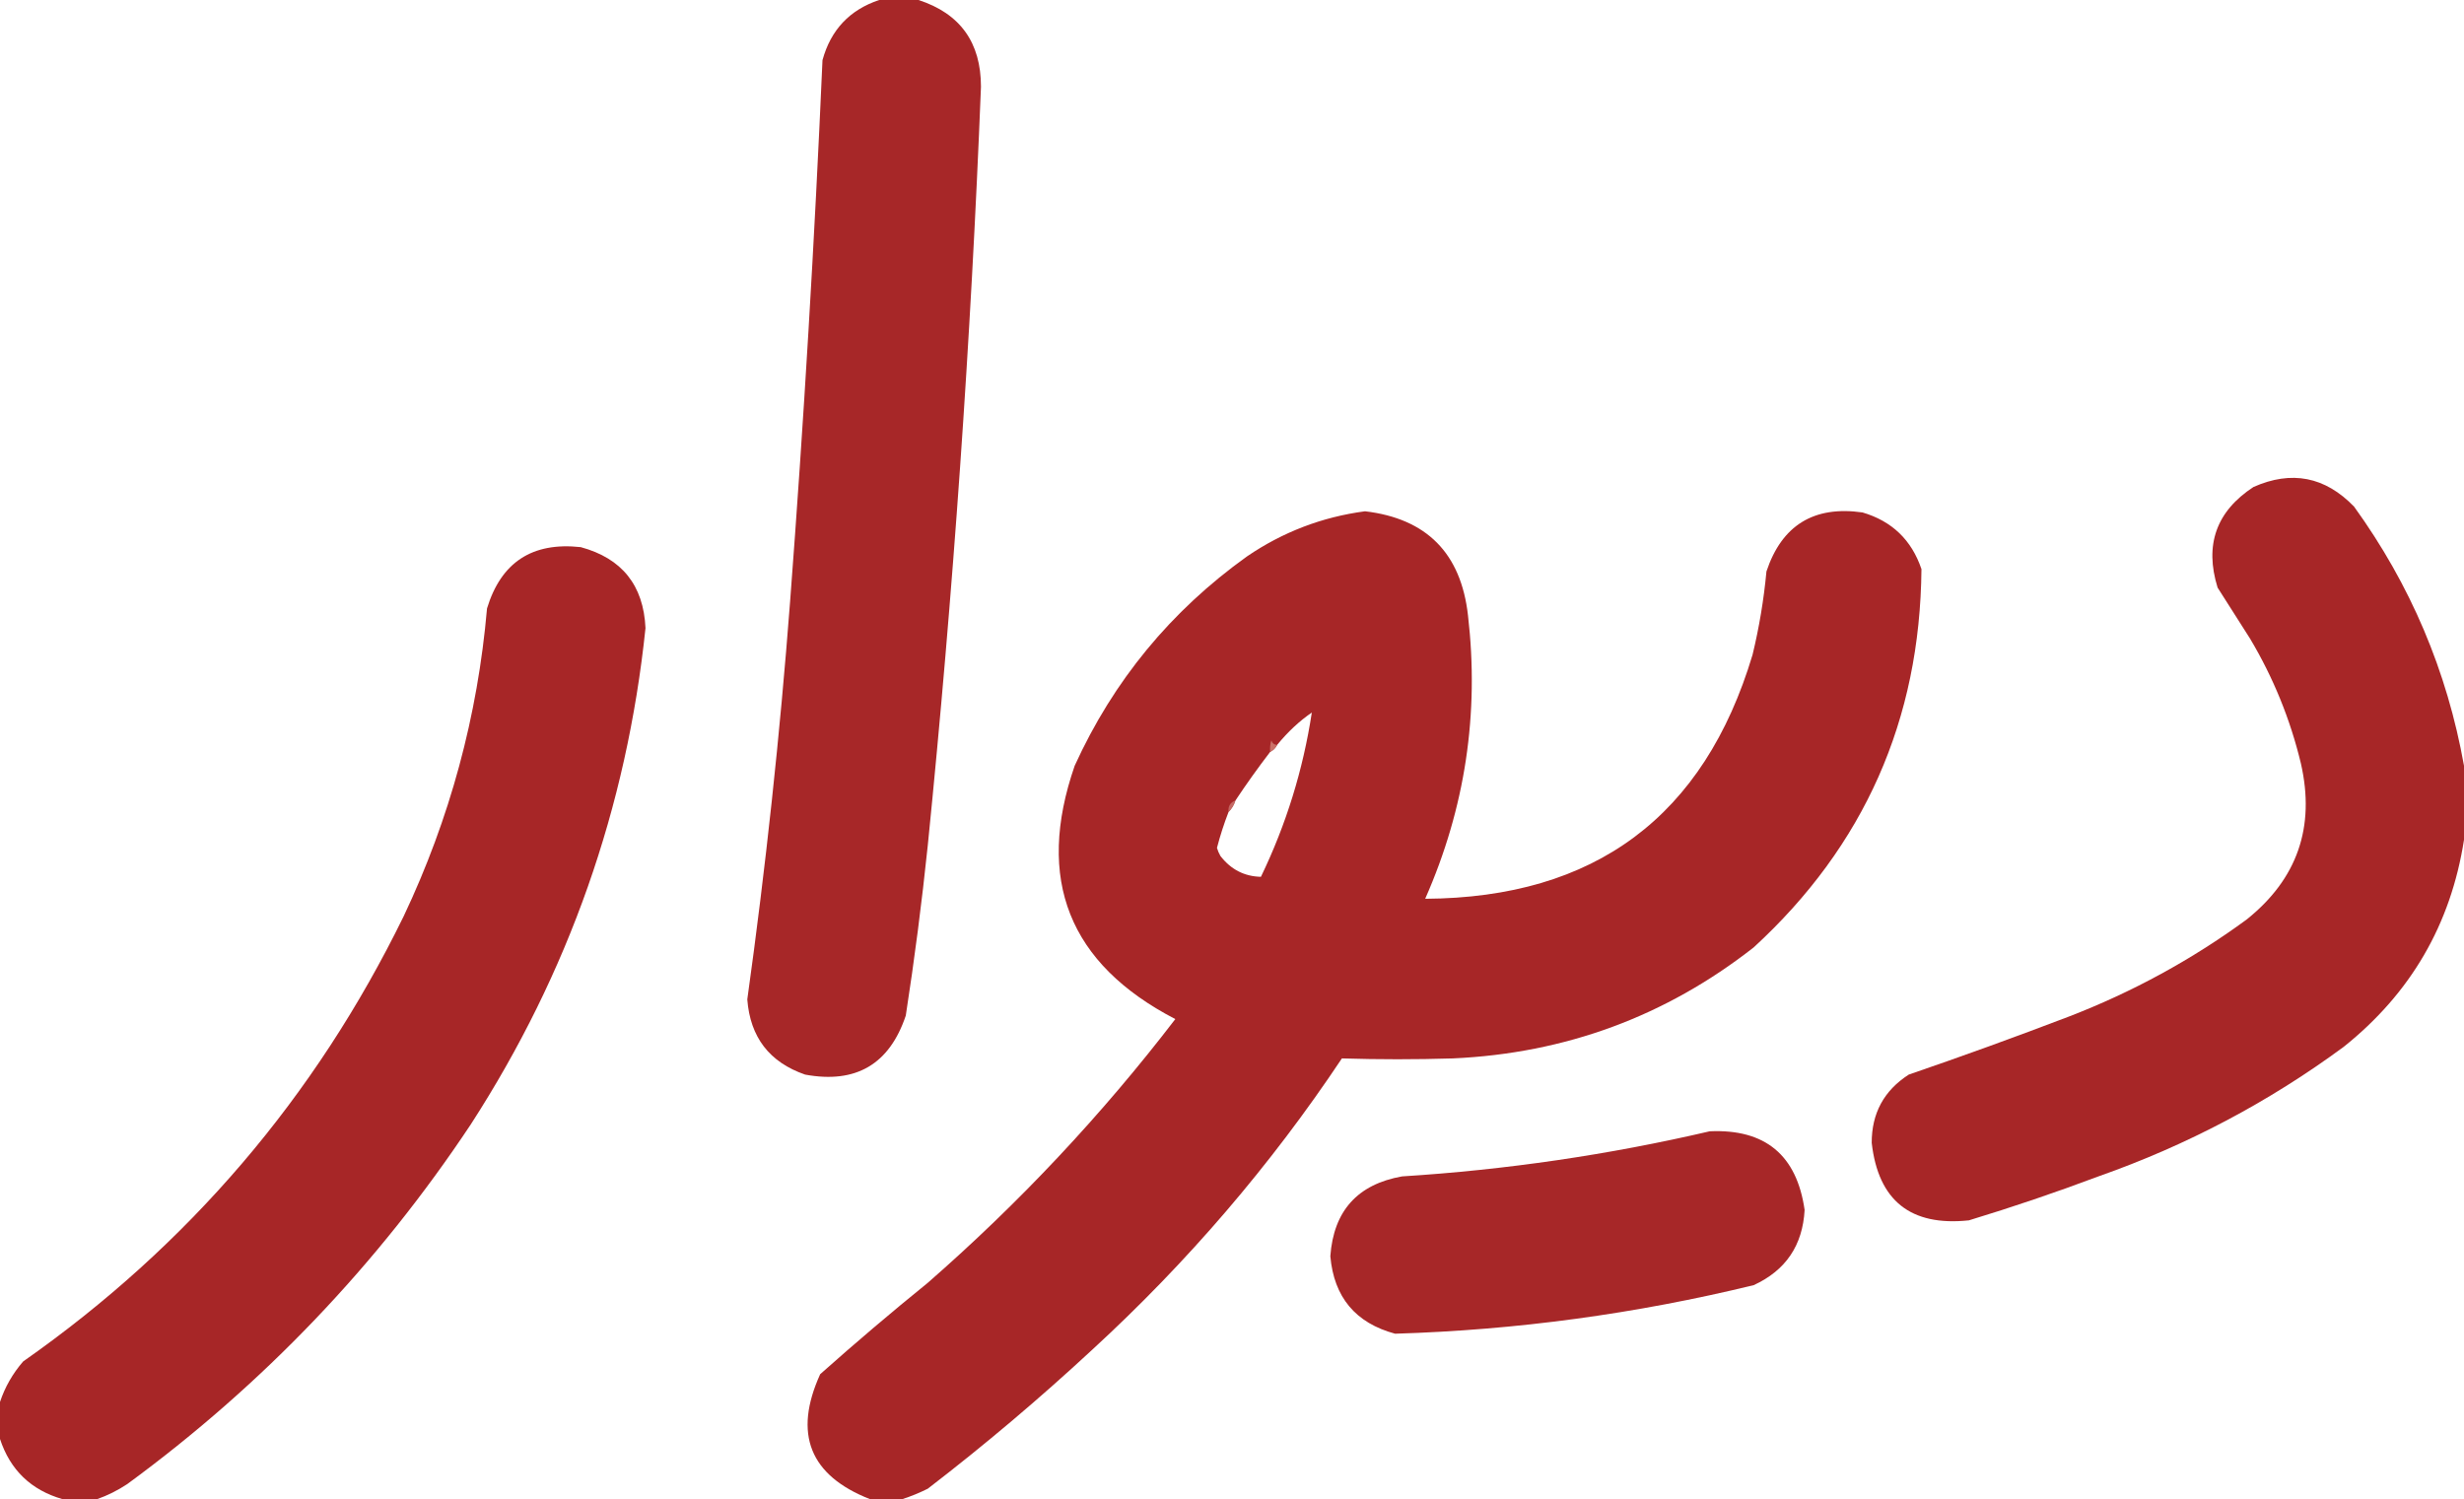 <svg xmlns="http://www.w3.org/2000/svg" xmlns:xlink="http://www.w3.org/1999/xlink" version="1.1" style="shape-rendering:geometricPrecision; text-rendering:geometricPrecision; image-rendering:optimizeQuality; fill-rule:evenodd; clip-rule:evenodd" viewBox="-0.5 -0.5 1065 648">
<g><path style="opacity:0.998" fill="#a72728" d="M 379.5,-0.5 C 385.167,-0.5 390.833,-0.5 396.5,-0.5C 414.497,5.354 423.497,17.855 423.5,37C 419.151,146.561 411.485,255.894 400.5,365C 397.948,389.58 394.782,414.08 391,438.5C 383.939,459.541 369.439,468.041 347.5,464C 332.081,458.679 323.748,447.846 322.5,431.5C 330.46,374.361 336.627,317.028 341,259.5C 346.917,181.569 351.584,103.569 355,25.5C 358.587,12.415 366.754,3.749 379.5,-0.5 Z"/></g>
<g><path style="opacity:0.998" fill="#a72627" d="M 1064.5,330.5 C 1064.5,341.167 1064.5,351.833 1064.5,362.5C 1058.81,399.039 1041.48,428.872 1012.5,452C 980.111,475.866 944.777,494.532 906.5,508C 888.045,514.929 869.379,521.263 850.5,527C 825.335,529.657 811.335,518.491 808.5,493.5C 808.467,480.732 813.8,470.899 824.5,464C 847.642,456.064 870.642,447.73 893.5,439C 921.153,428.346 946.819,414.346 970.5,397C 992.448,379.492 1000.28,356.992 994,329.5C 989.404,310.375 982.07,292.375 972,275.5C 967.333,268.167 962.667,260.833 958,253.5C 952.269,235.023 957.435,220.523 973.5,210C 989.979,202.696 1004.48,205.529 1017,218.5C 1041.38,252.254 1057.21,289.588 1064.5,330.5 Z"/></g>
<g><path style="opacity:0.998" fill="#a72627" d="M 389.5,647.5 C 384.833,647.5 380.167,647.5 375.5,647.5C 349.47,637.274 342.304,619.274 354,593.5C 369.206,579.958 384.706,566.792 400.5,554C 440.029,519.476 475.696,481.476 507.5,440C 461.489,416.129 446.989,379.629 464,330.5C 480.735,293.756 505.569,263.589 538.5,240C 553.956,229.459 570.956,222.959 589.5,220.5C 616.144,223.644 630.977,238.644 634,265.5C 638.946,307.993 632.779,348.826 615.5,388C 688.894,387.592 736.06,352.425 757,282.5C 759.865,270.646 761.865,258.646 763,246.5C 769.672,226.516 783.505,218.016 804.5,221C 817.238,224.738 825.738,232.904 830,245.5C 829.407,310.666 805.24,365.166 757.5,409C 719.472,438.794 676.139,454.794 627.5,457C 611.485,457.49 595.485,457.49 579.5,457C 548.742,503.122 512.742,545.122 471.5,583C 448.713,604.127 425.047,624.127 400.5,643C 396.843,644.822 393.176,646.322 389.5,647.5 Z M 530.5,350.5 C 531.89,349.101 532.89,347.434 533.5,345.5C 538.242,338.362 543.242,331.362 548.5,324.5C 549.833,323.833 550.833,322.833 551.5,321.5C 556.148,315.83 561.148,311.163 566.5,307.5C 562.723,332.274 555.39,355.941 544.5,378.5C 537.351,378.341 531.518,375.341 527,369.5C 526.362,368.391 525.862,367.225 525.5,366C 526.874,360.712 528.541,355.545 530.5,350.5 Z"/></g>
<g><path style="opacity:0.998" fill="#a72627" d="M 41.5,647.5 C 36.5,647.5 31.5,647.5 26.5,647.5C 12.912,643.578 3.912,634.912 -0.5,621.5C -0.5,616.167 -0.5,610.833 -0.5,605.5C 1.635,599.072 4.969,593.239 9.5,588C 80.922,537.919 135.755,473.752 174,395.5C 193.957,353.34 205.957,309.006 210,262.5C 216.069,242.537 229.569,233.703 250.5,236C 268.328,240.832 277.662,252.499 278.5,271C 270.406,348.621 245.239,420.121 203,485.5C 162.74,546.095 113.24,597.928 54.5,641C 50.353,643.74 46.02,645.907 41.5,647.5 Z"/></g>
<g><path style="opacity:1" fill="#ca7168" d="M 551.5,321.5 C 550.833,322.833 549.833,323.833 548.5,324.5C 548.34,322.801 548.506,321.134 549,319.5C 549.417,320.756 550.25,321.423 551.5,321.5 Z"/></g>
<g><path style="opacity:0.843" fill="#cb7670" d="M 533.5,345.5 C 532.89,347.434 531.89,349.101 530.5,350.5C 530.241,348.011 531.241,346.344 533.5,345.5 Z"/></g>
<g><path style="opacity:0.998" fill="#a72728" d="M 738.5,488.5 C 762.443,487.443 776.11,498.777 779.5,522.5C 778.66,537.823 771.327,548.656 757.5,555C 706.546,567.422 654.879,574.422 602.5,576C 585.395,571.39 576.061,560.223 574.5,542.5C 575.911,522.925 586.244,511.425 605.5,508C 650.508,505.163 694.841,498.663 738.5,488.5 Z"/></g>
</svg>